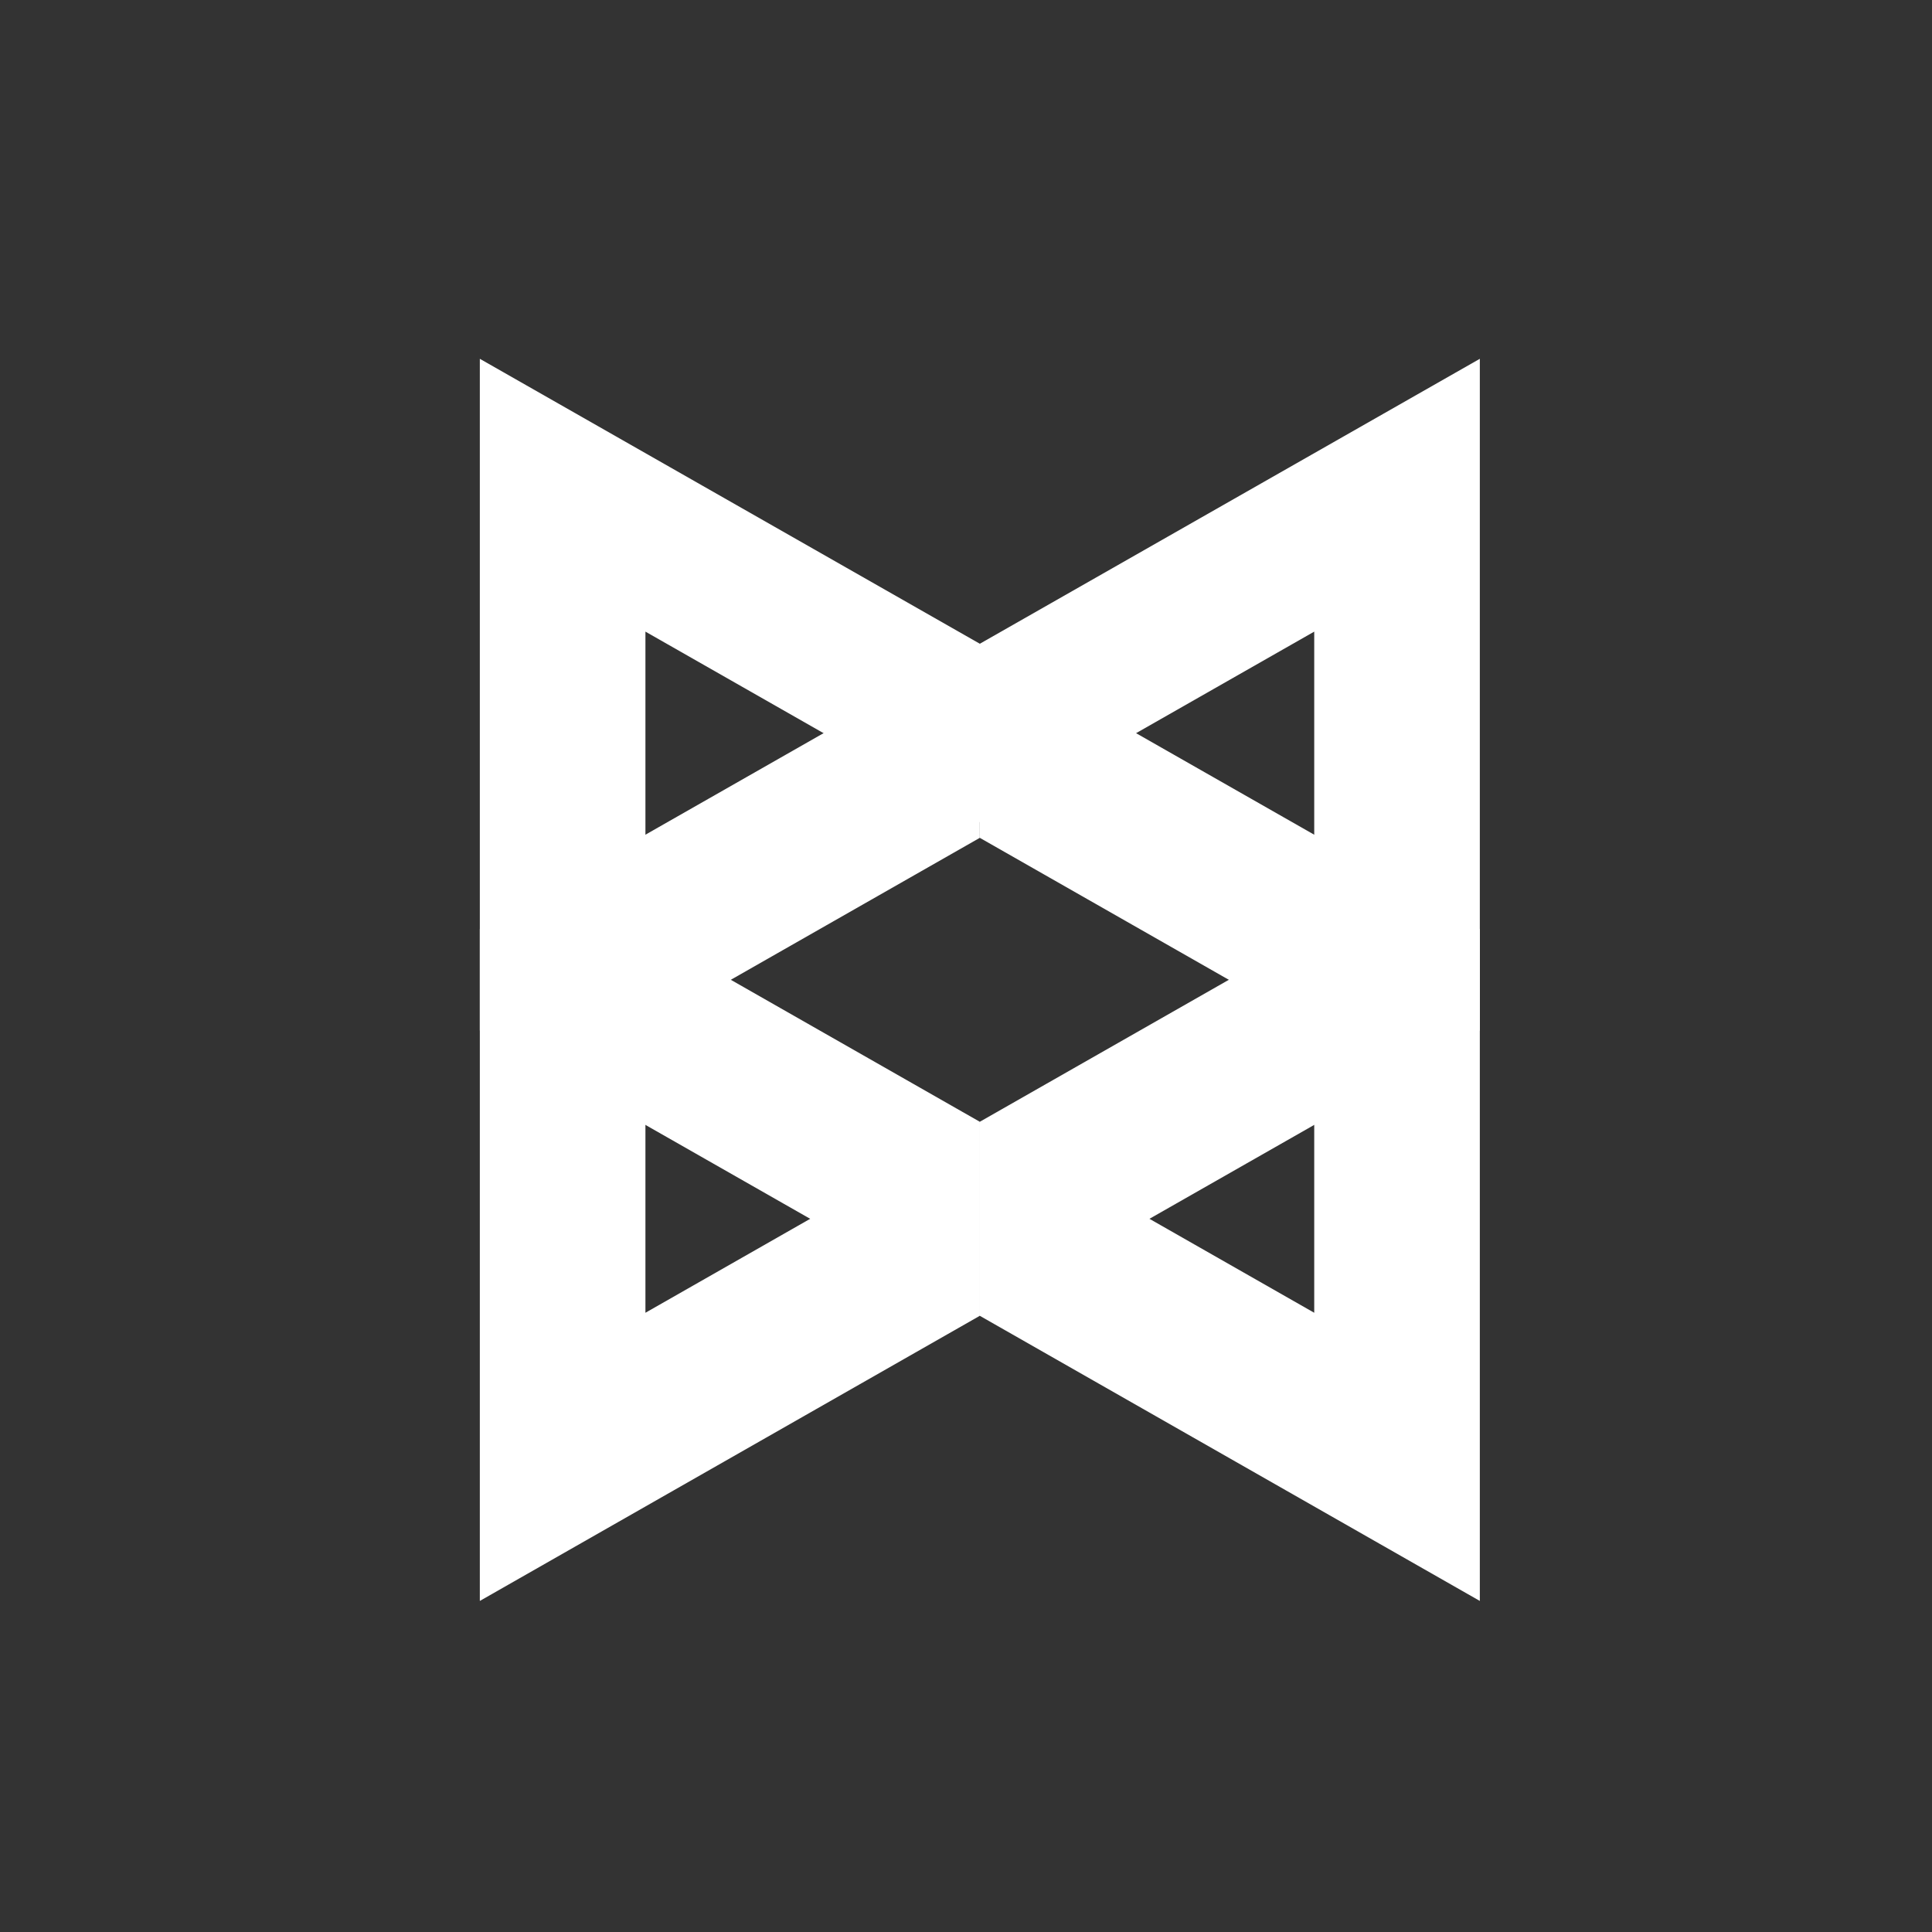 <svg xmlns="http://www.w3.org/2000/svg" id="Component_16_1" width="70" height="70" viewBox="0 0 70 70">
    <rect x="0" y="0" width="70" height="70" fill="#333333" stroke="none"/>
    <defs>
        <style>
            .cls-1,.cls-4{fill:none}.cls-1{stroke:#707070;opacity:0}.cls-2{fill:#fff}.cls-3{stroke:none}
        </style>
    </defs>
    <g id="Rectangle_12" class="cls-1">
        <path d="M0 0H70V70H0z" class="cls-3"/>
        <path d="M0.5 0.5H69.5V69.5H0.5z" class="cls-4"/>
    </g>
    <g id="Group_45" transform="translate(-5417 725)">
        <g id="Rectangle_11" class="cls-1">
            <path d="M0 0H45V45H0z" class="cls-3" transform="translate(5430 -712)"/>
            <path d="M0.5 0.5H44.5V44.5H0.5z" class="cls-4" transform="translate(5430 -712)"/>
        </g>
        <g id="Group_44" transform="translate(340.385 147)">
            <g id="backbone-icon" transform="translate(5094 -859)">
                <path id="Path_71" d="M0 0v24.337l18.115 10.326v-7.019L6 20.736V9.885l12.119 6.908v-6.467z" class="cls-2"/>
                <path id="Path_72" d="M146.1 0v24.337l-18.117 10.326v-7.019l12.117-6.908V9.885l-12.119 6.908v-6.467L146.1 0z" class="cls-2" transform="translate(-109.868)"/>
                <path id="Path_73" d="M0 107.7V83.358l18.115-10.326v7.019L6 86.959v10.3l12.115-6.909v7.019z" class="cls-2" transform="translate(0 -62.695)"/>
                <path id="Path_74" d="M146.1 107.7V83.358l-18.117-10.326v7.019l12.117 6.908v10.3l-12.117-6.909v7.019z" class="cls-2" transform="translate(-109.868 -62.695)"/>
            </g>
        </g>
    </g>
</svg>
